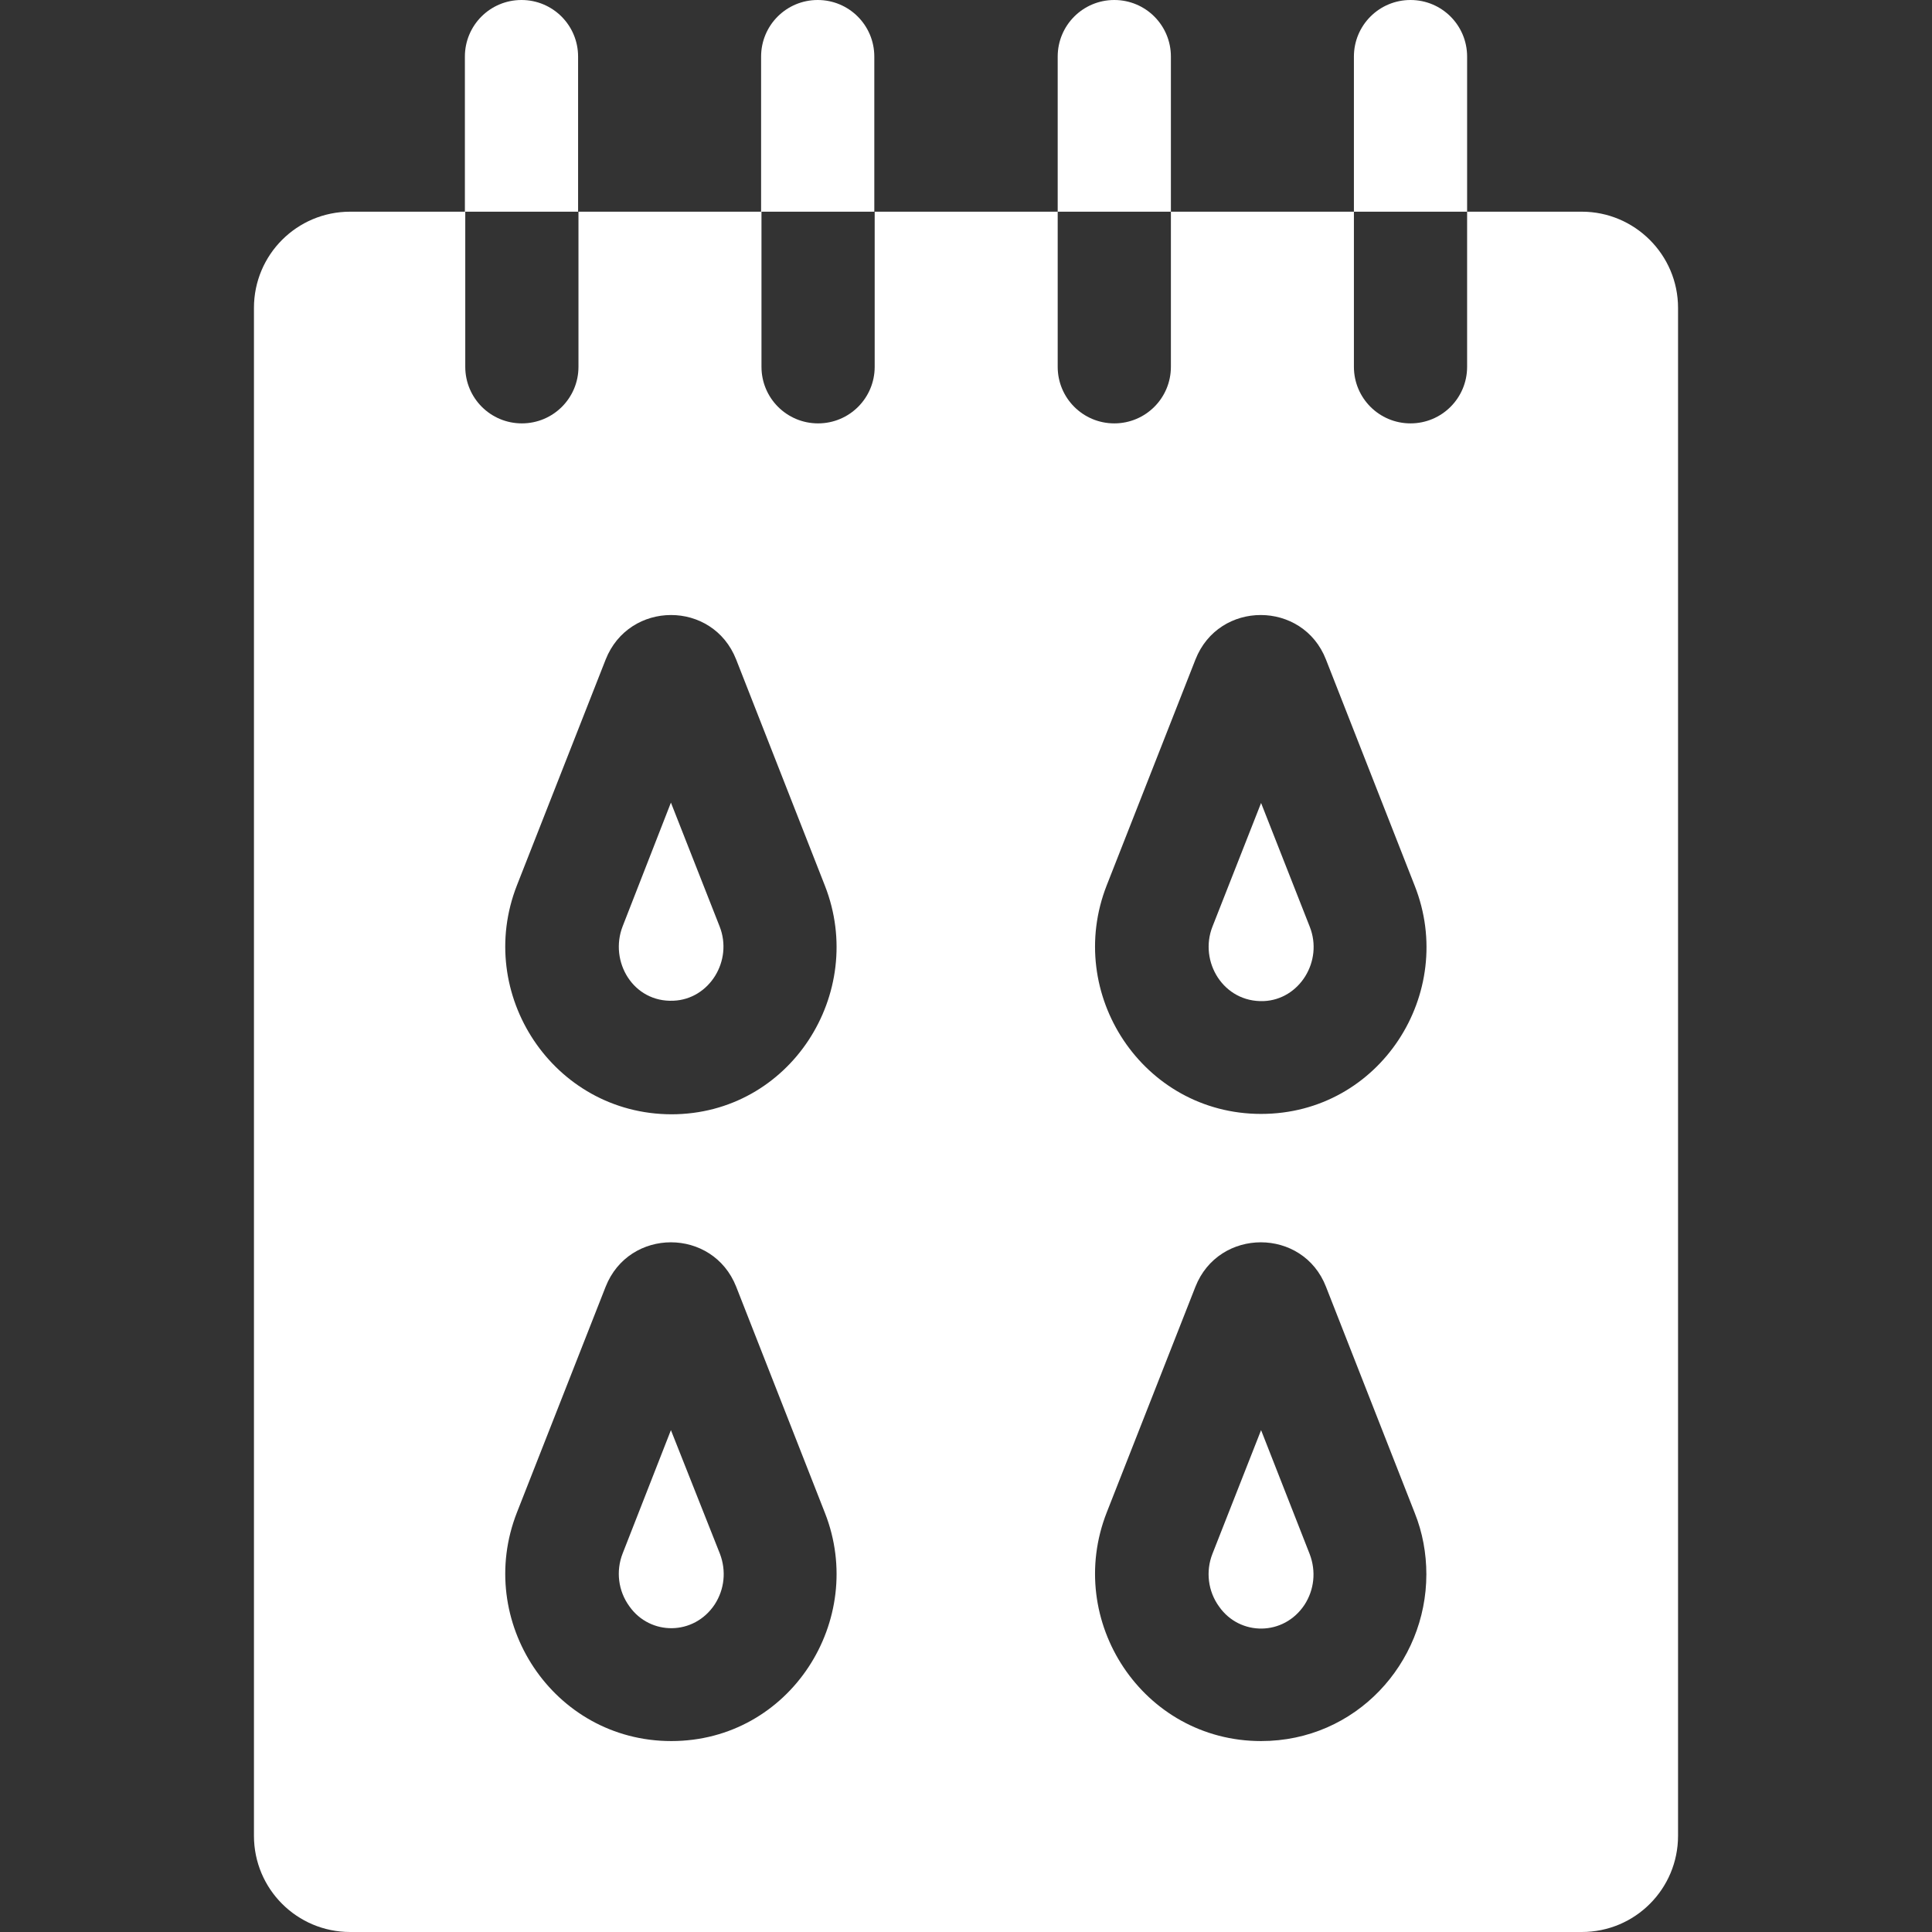 <?xml version="1.0" encoding="utf-8"?>
<!-- Generator: Adobe Illustrator 28.2.0, SVG Export Plug-In . SVG Version: 6.00 Build 0)  -->
<svg version="1.1" id="Capa_1" xmlns="http://www.w3.org/2000/svg" xmlns:xlink="http://www.w3.org/1999/xlink" x="0px" y="0px"
	 viewBox="0 0 512 512" style="enable-background:new 0 0 512 512;" xml:space="preserve">
<rect x="0" y="0" width="512" height="512" fill="#333333" stroke="none"/>
<style type="text/css">
	.st0{fill:#FFFFFF;}
</style>
<g>
	<path class="st0" d="M419.2,56.1h-30.4v41.1c0,8.3-6.7,15-15,15c-8.3,0-15-6.7-15-15c0-16.1,0-27.4,0-41.1h-48.5v41.1
		c0,8.3-6.7,15-15,15c-8.3,0-15-6.7-15-15c0-16.1,0-27.4,0-41.1h-48.5v41.1c0,8.3-6.7,15-15,15c-8.3,0-15-6.7-15-15
		c0-16.1,0-27.4,0-41.1h-48.5v41.1c0,8.3-6.7,15-15,15c-8.3,0-15-6.7-15-15c0-16.1,0-27.4,0-41.1H92.8c-14.1,0-25.5,11.4-25.5,25.5
		v404.9c0,14.1,11.4,25.5,25.5,25.5h326.4c14.1,0,25.5-11.4,25.5-25.5V81.6C444.7,67.5,433.2,56.1,419.2,56.1L419.2,56.1z
		 M137,234.6l23.5-59.8c6.2-15.7,28.4-15.8,34.6,0l23.5,59.9c11.2,28.5-9.2,60.6-40.7,60.6C146.6,295.2,125.7,263.4,137,234.6
		L137,234.6z M177.9,461.4c-31.3,0-52.2-31.8-40.9-60.6l23.5-59.8c6.2-15.7,28.4-15.7,34.6,0l23.5,59.9
		C229.8,429.3,209.4,461.4,177.9,461.4z M334.2,461.4c-31.3,0-52.2-31.8-40.9-60.6l23.5-59.8c6.2-15.7,28.5-15.7,34.6,0l23.5,59.9
		c2.1,5.2,3.1,10.8,3.1,16.3C378,440.8,359.3,461.4,334.2,461.4L334.2,461.4z M334.2,295.2c-31.3,0-52.2-31.8-40.9-60.6l23.5-59.8
		c6.2-15.8,28.5-15.7,34.6,0l23.5,59.9C386.2,263.2,365.7,295.2,334.2,295.2z"/>
	<path class="st0" d="M178.5,265.2c9.5-0.4,15.8-10.6,12.2-19.7l-12.9-32.8L165,245.5C161.4,254.8,167.8,265.7,178.5,265.2
		L178.5,265.2z"/>
	<path class="st0" d="M334.2,212.8l-12.9,32.8c-3.6,9.2,2.9,20.1,13.6,19.7c9.5-0.4,15.8-10.6,12.2-19.7L334.2,212.8z"/>
	<path class="st0" d="M177.8,379L165,411.7c-1.8,4.6-1.2,9.9,1.8,14c5.5,7.8,17.1,7.8,22.6-0.5c2.6-4,3.1-8.9,1.4-13.4L177.8,379z"
		/>
	<path class="st0" d="M334.2,379l-12.9,32.8c-1.8,4.6-1.2,9.9,1.8,14c5.5,7.8,17.1,7.8,22.6-0.5c2.6-4,3.1-8.9,1.4-13.4L334.2,379z"
		/>
	<path class="st0" d="M153.2,15c0-8.3-6.7-15-15-15c-8.3,0-15,6.7-15,15v41.1h30V15z"/>
	<path class="st0" d="M231.7,15c0-8.3-6.7-15-15-15c-8.3,0-15,6.7-15,15v41.1h30L231.7,15z"/>
	<path class="st0" d="M310.3,15c0-8.3-6.7-15-15-15c-8.3,0-15,6.7-15,15v41.1h30V15z"/>
	<path class="st0" d="M388.8,15c0-8.3-6.7-15-15-15c-8.3,0-15,6.7-15,15v41.1h30V15z"/>
</g>
</svg>
